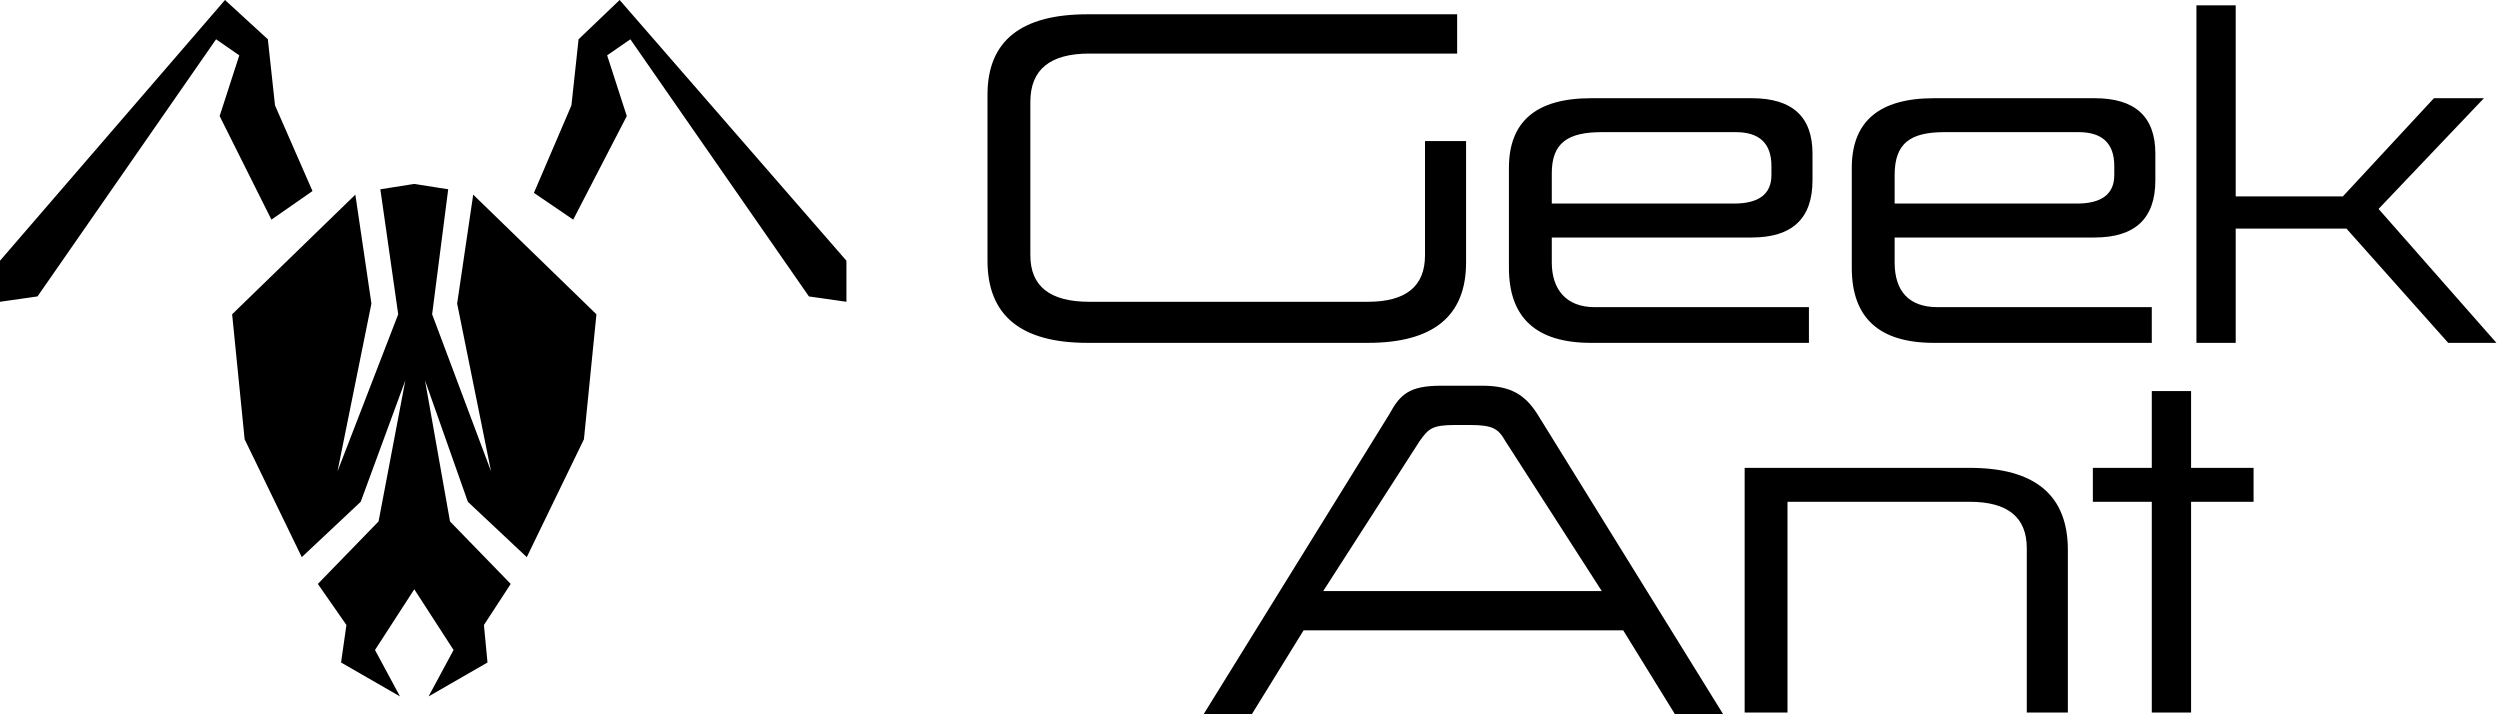 <?xml version="1.0" encoding="UTF-8"?> <svg xmlns="http://www.w3.org/2000/svg" viewBox="0 0 140 40" width="140" height="40"> <title>logo (1)-svg</title> <style> .s0 { fill: #000000 } </style> <path id="Layer" fill-rule="evenodd" class="s0" d="m0 14.6l12.6-14.6 2.4 2.2 0.4 3.7 2.1 4.8-2.3 1.6-2.9-5.8 1.1-3.4-1.3-0.9-10 14.4-2.1 0.3zm57.7-8.9v8.6q0 2.6 3.3 2.6h15.6q3.2 0 3.2-2.6v-6.4h2.3v6.8q0 4.5-5.5 4.5h-15.7q-5.6 0-5.6-4.6v-9.3q0-4.5 5.6-4.5h20.7v2.2h-20.6q-3.3 0-3.3 2.7zm43.8 4.4q0 3.2-3.4 3.2h-11.2v1.4c0 1.5 0.8 2.5 2.4 2.5h12v2h-12.2q-4.6 0-4.6-4.2v-5.6q0-3.9 4.6-3.9h9q3.4 0 3.4 3.1zm-11.8-2.7c-1.9 0-2.8 0.6-2.8 2.3v1.7h10.2q2.1 0 2.1-1.6v-0.5q0-1.9-2-1.9zm-57.3-5.2l2.3-2.2 12.7 14.6v2.3l-2.1-0.3-10-14.4-1.3 0.9 1.1 3.4-3 5.8-2.2-1.5 2.1-4.9zm88.3 7.9q0 3.2-3.4 3.2h-11.2v1.4c0 1.6 0.8 2.5 2.4 2.5h12v2h-12.2q-4.6 0-4.6-4.2v-5.6q0-3.9 4.6-3.9h9q3.4 0 3.4 3.1zm-11.8-2.7c-1.9 0-2.8 0.6-2.8 2.4v1.6h10.2q2.1 0 2.1-1.6v-0.5q0-1.9-2-1.9zm-81.4 19l-1.9-9.4 0.9-6.1 6.9 6.7-0.7 7-3.2 6.6-3.3-3.1-2.4-6.8 1.4 7.9 3.4 3.5-1.5 2.3 0.2 2.1-3.3 1.9 1.4-2.6-2.2-3.4-2.2 3.4 1.4 2.6-3.3-1.9 0.3-2.1-1.6-2.3 3.4-3.5 1.5-7.9-2.5 6.8-3.3 3.1-3.2-6.6-0.7-7 6.9-6.7 0.9 6.1-1.9 9.4 3.4-8.8-1-7 1.9-0.3 1.9 0.3-0.9 7zm105.7-14.7l6.6 7.5h-2.7l-5.7-6.4h-6.2v6.4h-2.2v-18.9h2.2v10.7h6l5.1-5.5h2.8zm-42.3 23.6h-17.9l-2.9 4.7h-2.7l10.4-16.8c0.6-1.1 1.1-1.6 2.9-1.6h2.3c1.6 0 2.4 0.5 3.1 1.6l10.4 16.8h-2.7zm-9.4-11.5c-1.3 0-1.5 0.2-2 0.9l-5.4 8.4h15.6l-5.4-8.4c-0.4-0.7-0.7-0.9-2-0.9zm34.3 16.1h-2.3v-9.2q0-2.6-3.2-2.6h-10.2v11.8h-2.4v-13.7h12.6q5.5 0 5.5 4.6zm6.9 0h-2.2v-11.8h-3.3v-1.9h3.3v-4.3h2.2v4.3h3.5v1.9h-3.5z"></path> </svg> 